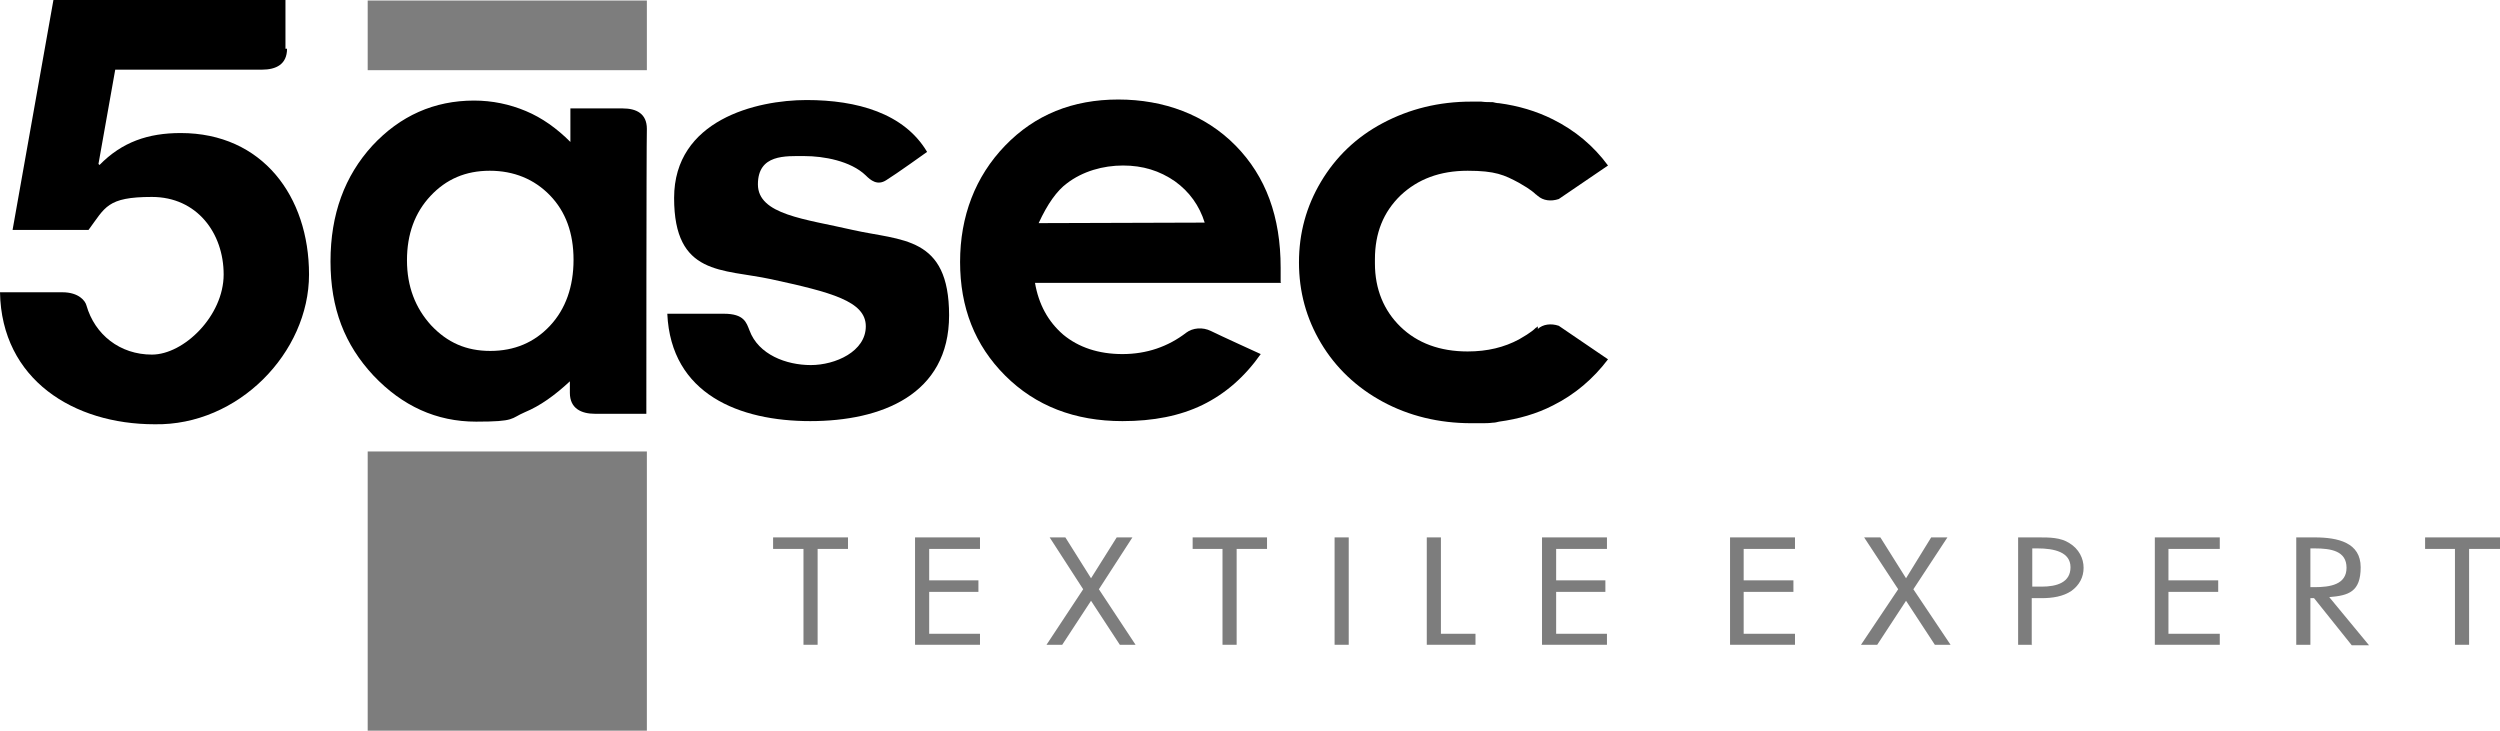 <?xml version="1.0" encoding="utf-8"?>
<!-- Generator: Adobe Illustrator 27.2.0, SVG Export Plug-In . SVG Version: 6.00 Build 0)  -->
<svg version="1.1" id="Calque_1" xmlns="http://www.w3.org/2000/svg" xmlns:xlink="http://www.w3.org/1999/xlink" x="0px" y="0px"
	 viewBox="0 0 477.3 139.5" style="enable-background:new 0 0 477.3 139.5;" xml:space="preserve">
<style type="text/css">
	.st0{fill:#7D7D7D;}
</style>
<path d="M54.8,9.3c0,3-2.1,4-4.8,4H22l-3.2,18l0.2,0.2c4.3-4.4,9.3-6.1,15.5-6.1c15.6,0,24.5,12.1,24.5,27S45.5,81.3,29.5,81
	C14.1,81,0.3,72.5,0,55.8h11.9c3.2,0,4.4,1.7,4.6,2.5c1.6,5.6,6.4,9.4,12.5,9.4s13.7-7.4,13.7-15.3S37.6,37.6,29,37.6
	s-8.9,2-12.1,6.3H2.4L10.2,0h44.3v9.3H54.8z"/>
<path d="M123.5,24.6c0-2.9-2-3.9-4.6-3.9c0,0-0.1,0-0.2,0h-9.8v6.4c-2.6-2.6-5.4-4.6-8.5-5.9s-6.4-2-9.9-2c-7.6,0-14.1,2.9-19.4,8.6
	c-5.3,5.8-8,13.1-8,22.1s2.7,15.9,8.2,21.8c5.5,5.8,12,8.8,19.6,8.8s6.5-0.6,9.3-1.8c2.9-1.2,5.7-3.2,8.6-5.9V75c0,3,2.2,4,4.8,4
	h9.8C123.4,79,123.4,28.1,123.5,24.6 M105,62.2c-3,3.2-6.8,4.8-11.4,4.8s-8.2-1.6-11.3-4.9c-3-3.3-4.6-7.4-4.6-12.4
	s1.5-9.1,4.5-12.3s6.7-4.8,11.3-4.8s8.5,1.6,11.5,4.7s4.5,7.2,4.5,12.3S108,59,105,62.2"/>
<path d="M162.8,43.9c-9.1-2.1-18.1-2.9-18.1-8.7s5.3-5.4,8.9-5.4s8.8,0.9,11.7,3.7c0.9,0.9,2.2,2,3.9,0.9C171,33.3,177,29,177,29
	c-4.4-7.4-13.4-9.9-23-9.9s-25.3,3.8-25.3,18.7s9.2,13.5,18.5,15.5c11.5,2.5,18.1,4.2,18.1,9s-5.8,7.4-10.5,7.4s-10-2-11.7-6.6
	c-0.6-1.5-1-3.2-4.9-3.2h-10.8c0.7,15.4,13.8,20.5,27.3,20.5s26.5-5,26.5-20.2S172.1,46,162.8,43.9"/>
<path d="M244.6,54h-47c0.7,4.1,2.5,7.4,5.4,9.9c2.9,2.4,6.7,3.7,11.3,3.7s8.7-1.4,12.2-4.1c1.2-0.9,3.1-1.1,4.7-0.3
	c1.6,0.8,9.5,4.4,9.5,4.4c-3.1,4.4-6.8,7.6-11.1,9.7s-9.4,3.1-15.3,3.1c-9.1,0-16.6-2.9-22.4-8.7c-5.8-5.8-8.6-13-8.6-21.7
	s2.9-16.3,8.6-22.2c5.7-5.9,12.9-8.8,21.6-8.8s16.6,2.9,22.4,8.8s8.6,13.6,8.6,23.3v2.8L244.6,54z M230,42.5c-1-3.2-2.9-5.9-5.7-7.9
	c-2.9-2-6.1-3-9.9-3s-7.7,1.1-10.7,3.4c-1.9,1.4-3.7,3.9-5.4,7.6L230,42.5L230,42.5z"/>
<path d="M293.6,62.3c-0.1,0.1-0.2,0.2-0.4,0.3c-0.5,0.5-1.1,0.9-1.7,1.3c-0.5,0.3-1,0.6-1.5,0.9c-2.8,1.5-6,2.3-9.8,2.3
	c-5.3,0-9.6-1.6-12.8-4.7c-3.2-3.1-4.9-7.2-4.9-12.1s0-0.3,0-0.4s0-0.3,0-0.4c0-5,1.6-9,4.9-12.2c3.3-3.1,7.5-4.7,12.8-4.7
	s7,0.8,9.8,2.3c0.5,0.3,1,0.6,1.5,0.9c0.6,0.4,1.2,0.8,1.7,1.3c0.1,0,0.2,0.2,0.4,0.3c1,0.9,2.5,1.1,4,0.6l9.4-6.4
	c-2.8-3.8-6.3-6.7-10.5-8.8c-3.2-1.6-6.6-2.6-10.3-3.1c-0.4,0-0.8-0.1-1.2-0.2c-0.7,0-1.5,0-2.2-0.1c-0.6,0-1.3,0-1.9,0
	c-6.2,0-11.8,1.4-16.9,4.1s-9,6.5-11.8,11.2s-4.2,9.8-4.2,15.4s1.4,10.7,4.2,15.4C255,70.2,259,74,264,76.7s10.7,4.1,16.9,4.1
	c0.7,0,1.3,0,1.9,0c0.7,0,1.5,0,2.2-0.1c0.4,0,0.8-0.1,1.2-0.2c3.7-0.5,7.2-1.5,10.3-3.1c4.2-2.1,7.7-5.1,10.5-8.8l-9.4-6.4
	c-1.5-0.5-3-0.3-4,0.6"/>
<rect x="70.2" y="0.1" class="st0" width="53.3" height="13.3"/>
<rect x="70.2" y="86.2" class="st0" width="53.3" height="53.3"/>
<polygon class="st0" points="156.1,123.1 153.4,123.1 153.4,104.8 147.6,104.8 147.6,102.6 161.9,102.6 161.9,104.8 156.1,104.8 "/>
<polygon class="st0" points="174.7,102.6 187.1,102.6 187.1,104.8 177.4,104.8 177.4,110.8 186.8,110.8 186.8,113 177.4,113 
	177.4,121 187.1,121 187.1,123.1 174.7,123.1 "/>
<polygon class="st0" points="200.4,102.6 203.4,102.6 208.3,110.4 213.2,102.6 216.2,102.6 209.8,112.5 216.8,123.1 213.8,123.1 
	208.3,114.7 202.8,123.1 199.8,123.1 206.8,112.5 "/>
<polygon class="st0" points="236.1,123.1 233.4,123.1 233.4,104.8 227.7,104.8 227.7,102.6 241.9,102.6 241.9,104.8 236.1,104.8 "/>
<rect x="254.8" y="102.6" class="st0" width="2.7" height="20.5"/>
<polygon class="st0" points="275.1,121 281.7,121 281.7,123.1 272.4,123.1 272.4,102.6 275.1,102.6 "/>
<polygon class="st0" points="294.4,102.6 306.8,102.6 306.8,104.8 297.1,104.8 297.1,110.8 306.5,110.8 306.5,113 297.1,113 
	297.1,121 306.8,121 306.8,123.1 294.4,123.1 "/>
<polygon class="st0" points="330.3,102.6 342.7,102.6 342.7,104.8 332.9,104.8 332.9,110.8 342.4,110.8 342.4,113 332.9,113 
	332.9,121 342.7,121 342.7,123.1 330.3,123.1 "/>
<polygon class="st0" points="355.9,102.6 359,102.6 363.9,110.4 368.7,102.6 371.8,102.6 365.3,112.5 372.4,123.1 369.4,123.1 
	363.9,114.7 358.4,123.1 355.3,123.1 362.4,112.5 "/>
<path class="st0" d="M388,123.1h-2.7v-20.5h3.9c2.1,0,4.2,0,5.9,1.1c1.8,1.1,2.7,2.9,2.7,4.7s-0.8,3.3-2.3,4.4
	c-1.6,1.1-3.7,1.4-5.7,1.4h-1.9v9L388,123.1z M388,112h1.8c2.9,0,5.5-0.8,5.5-3.7s-3.1-3.6-6.3-3.6h-1V112L388,112z"/>
<polygon class="st0" points="411.4,102.6 423.8,102.6 423.8,104.8 414,104.8 414,110.8 423.5,110.8 423.5,113 414,113 414,121 
	423.8,121 423.8,123.1 411.4,123.1 "/>
<path class="st0" d="M441.1,123.1h-2.7v-20.5h3.5c4.5,0,8.8,1,8.8,5.7s-2.3,5.4-6,5.7l7.6,9.2H449l-7.2-9h-0.7L441.1,123.1
	L441.1,123.1z M441.1,112.1h0.8c3,0,6.1-0.5,6.1-3.7s-2.9-3.7-6.1-3.7h-0.8V112.1L441.1,112.1z"/>
<polygon class="st0" points="471.4,123.1 468.7,123.1 468.7,104.8 463,104.8 463,102.6 477.3,102.6 477.3,104.8 471.4,104.8 "/>
</svg>
